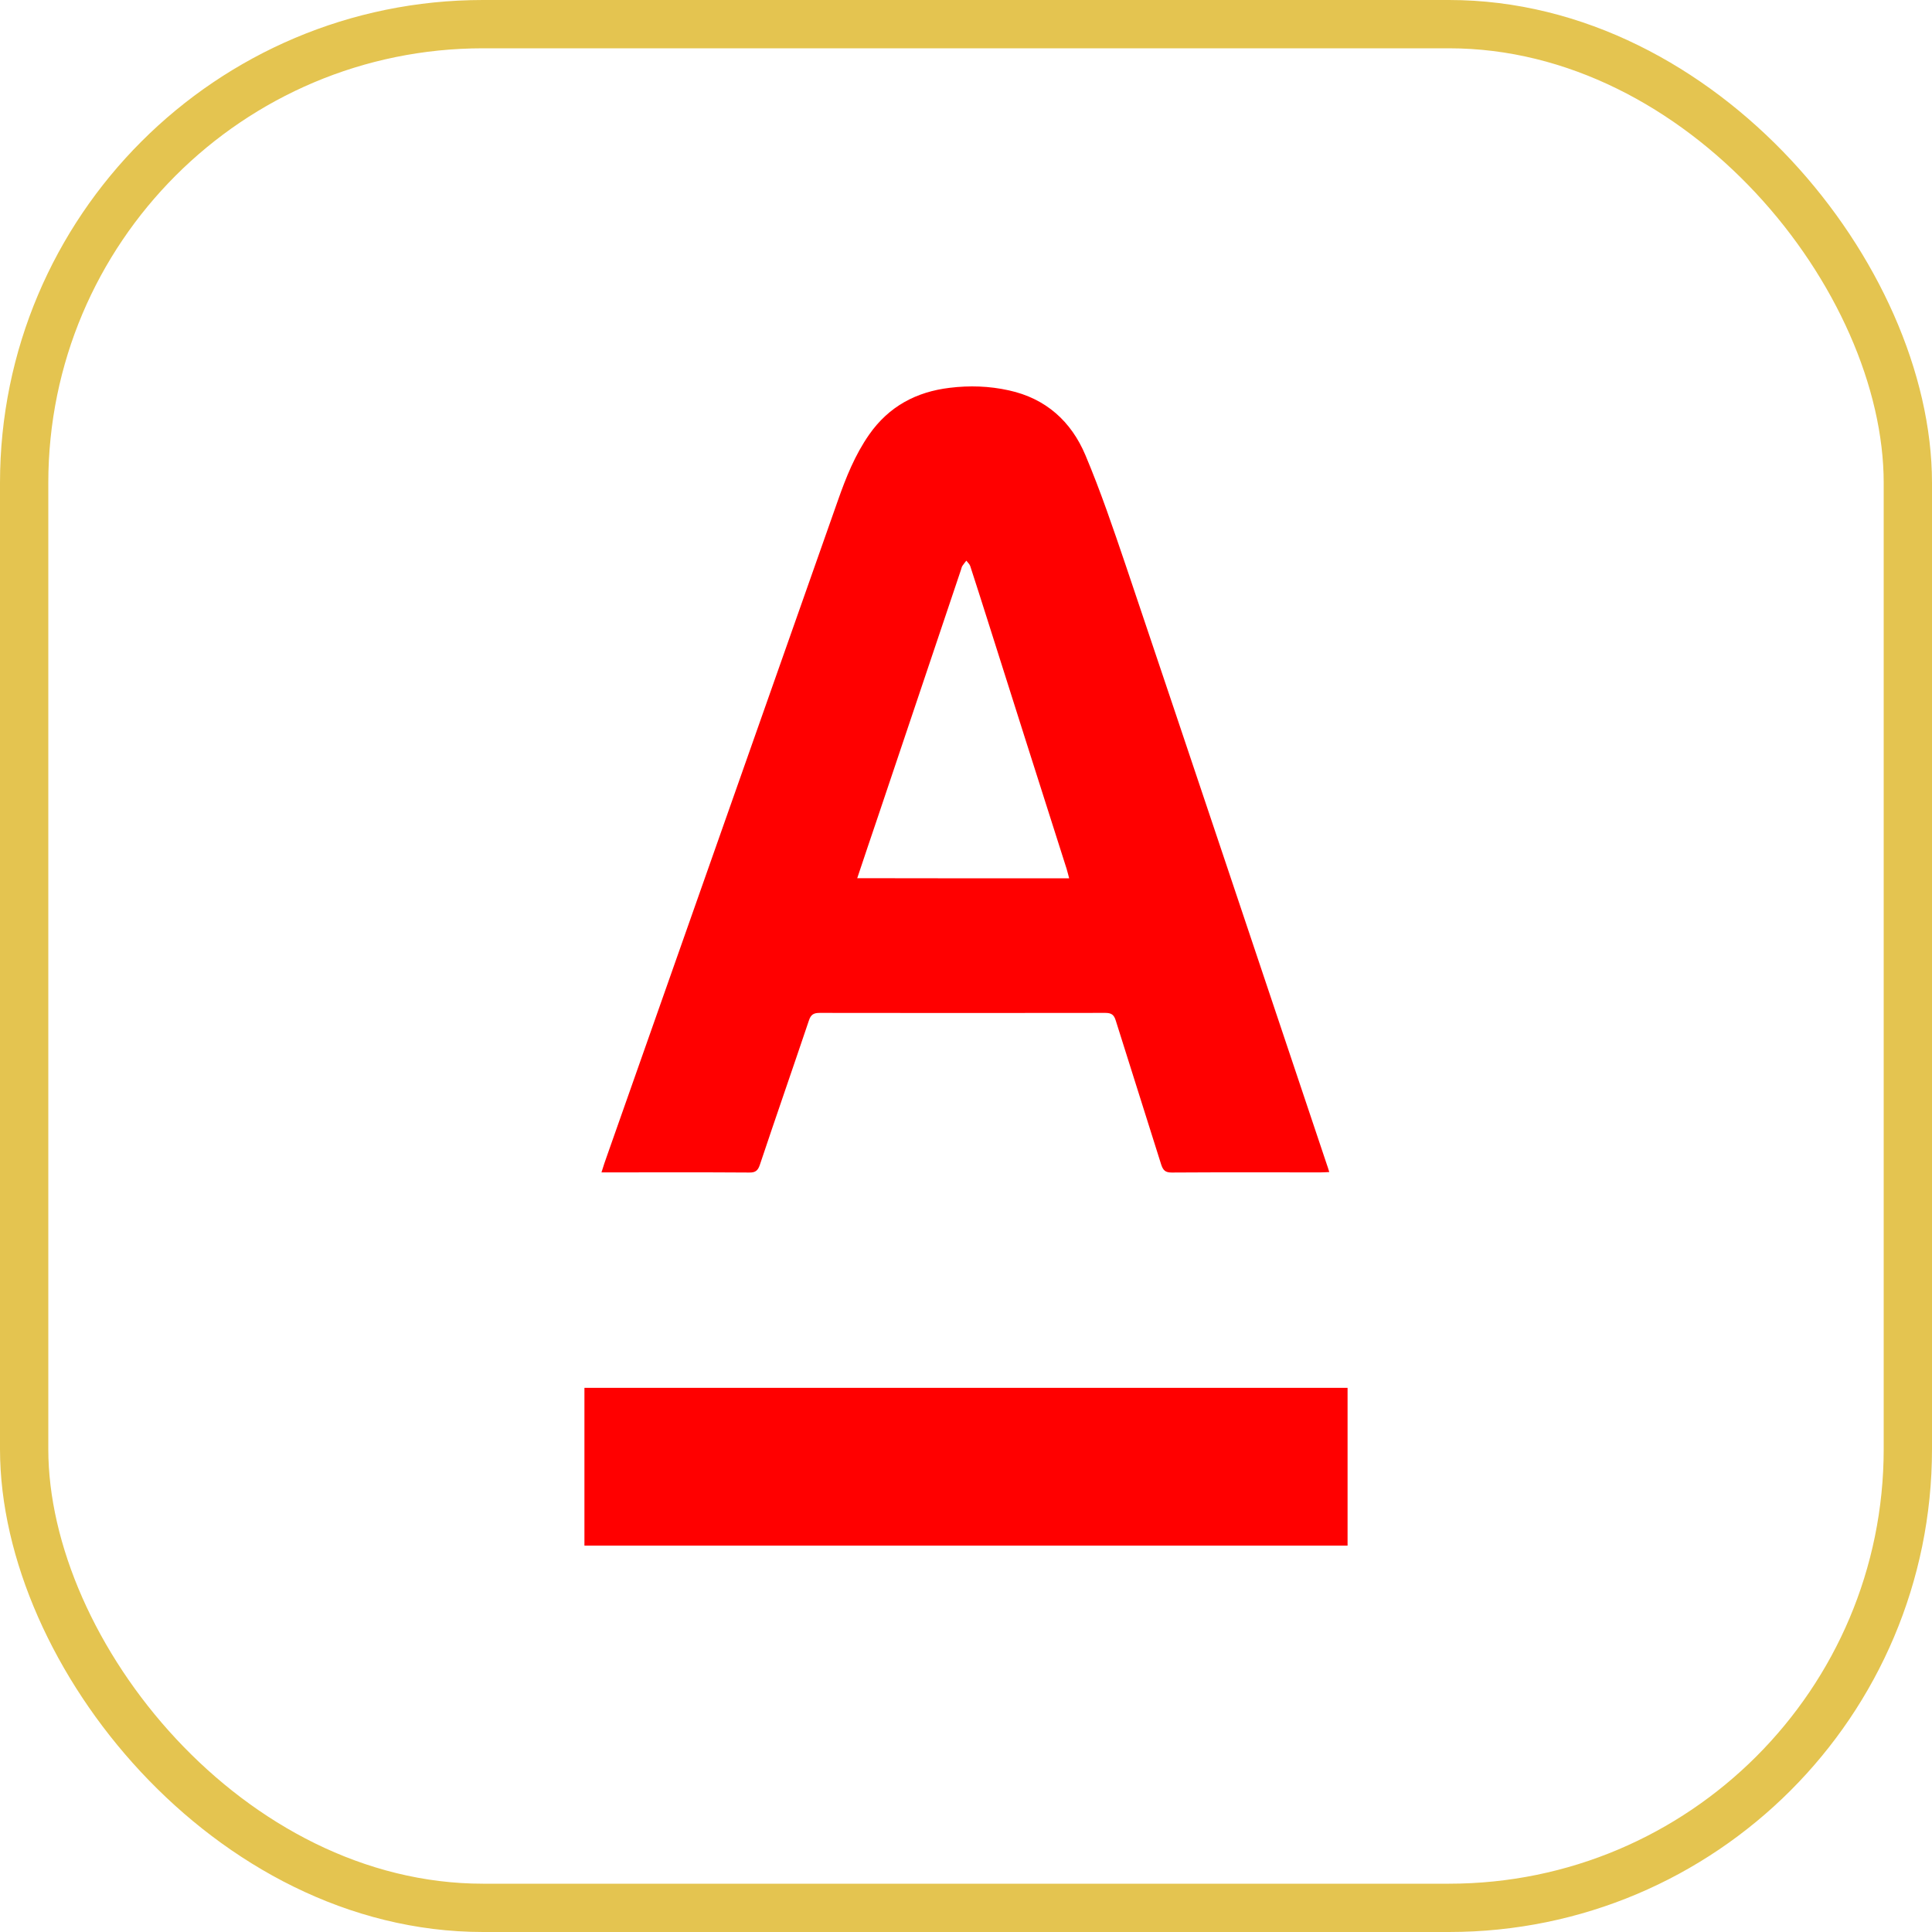 <svg width="40" height="40" viewBox="0 0 40 40" fill="none" xmlns="http://www.w3.org/2000/svg">
<rect x="0.5" y="0.5" width="39" height="39" rx="9.5" stroke="#E4C450"/>
<path d="M27.521 24.266C27.447 24.269 27.394 24.273 27.341 24.273C26.314 24.273 25.285 24.269 24.259 24.276C24.129 24.276 24.082 24.233 24.042 24.113C23.732 23.12 23.412 22.127 23.102 21.134C23.066 21.011 23.012 20.971 22.886 20.971C20.913 20.974 18.944 20.974 16.971 20.971C16.848 20.971 16.788 21.004 16.748 21.127C16.412 22.124 16.065 23.12 15.732 24.116C15.692 24.236 15.639 24.279 15.512 24.276C14.552 24.269 13.589 24.273 12.63 24.273C12.58 24.273 12.53 24.273 12.453 24.273C12.493 24.146 12.526 24.04 12.566 23.933C14.159 19.408 15.755 14.886 17.348 10.361C17.515 9.885 17.701 9.419 17.994 8.999C18.401 8.416 18.967 8.112 19.664 8.029C20.073 7.979 20.483 7.992 20.887 8.082C21.653 8.249 22.179 8.725 22.473 9.425C22.786 10.168 23.046 10.935 23.306 11.701C24.698 15.833 26.081 19.964 27.467 24.099C27.484 24.143 27.497 24.189 27.521 24.266ZM22.136 18.185C22.116 18.115 22.103 18.049 22.083 17.988C21.533 16.262 20.983 14.537 20.437 12.81C20.32 12.447 20.207 12.081 20.087 11.718C20.073 11.678 20.034 11.644 20.007 11.608C19.98 11.644 19.947 11.681 19.924 11.718C19.91 11.741 19.904 11.771 19.897 11.794C19.324 13.494 18.754 15.196 18.181 16.896C18.038 17.319 17.894 17.742 17.748 18.182C19.217 18.185 20.67 18.185 22.136 18.185Z" fill="#FF0000"/>
<path d="M12.1 32C12.1 30.907 12.1 29.827 12.1 28.734C17.364 28.734 22.626 28.734 27.9 28.734C27.9 29.817 27.9 30.9 27.9 32C22.642 32 17.378 32 12.1 32Z" fill="#FF0000"/>
</svg>
